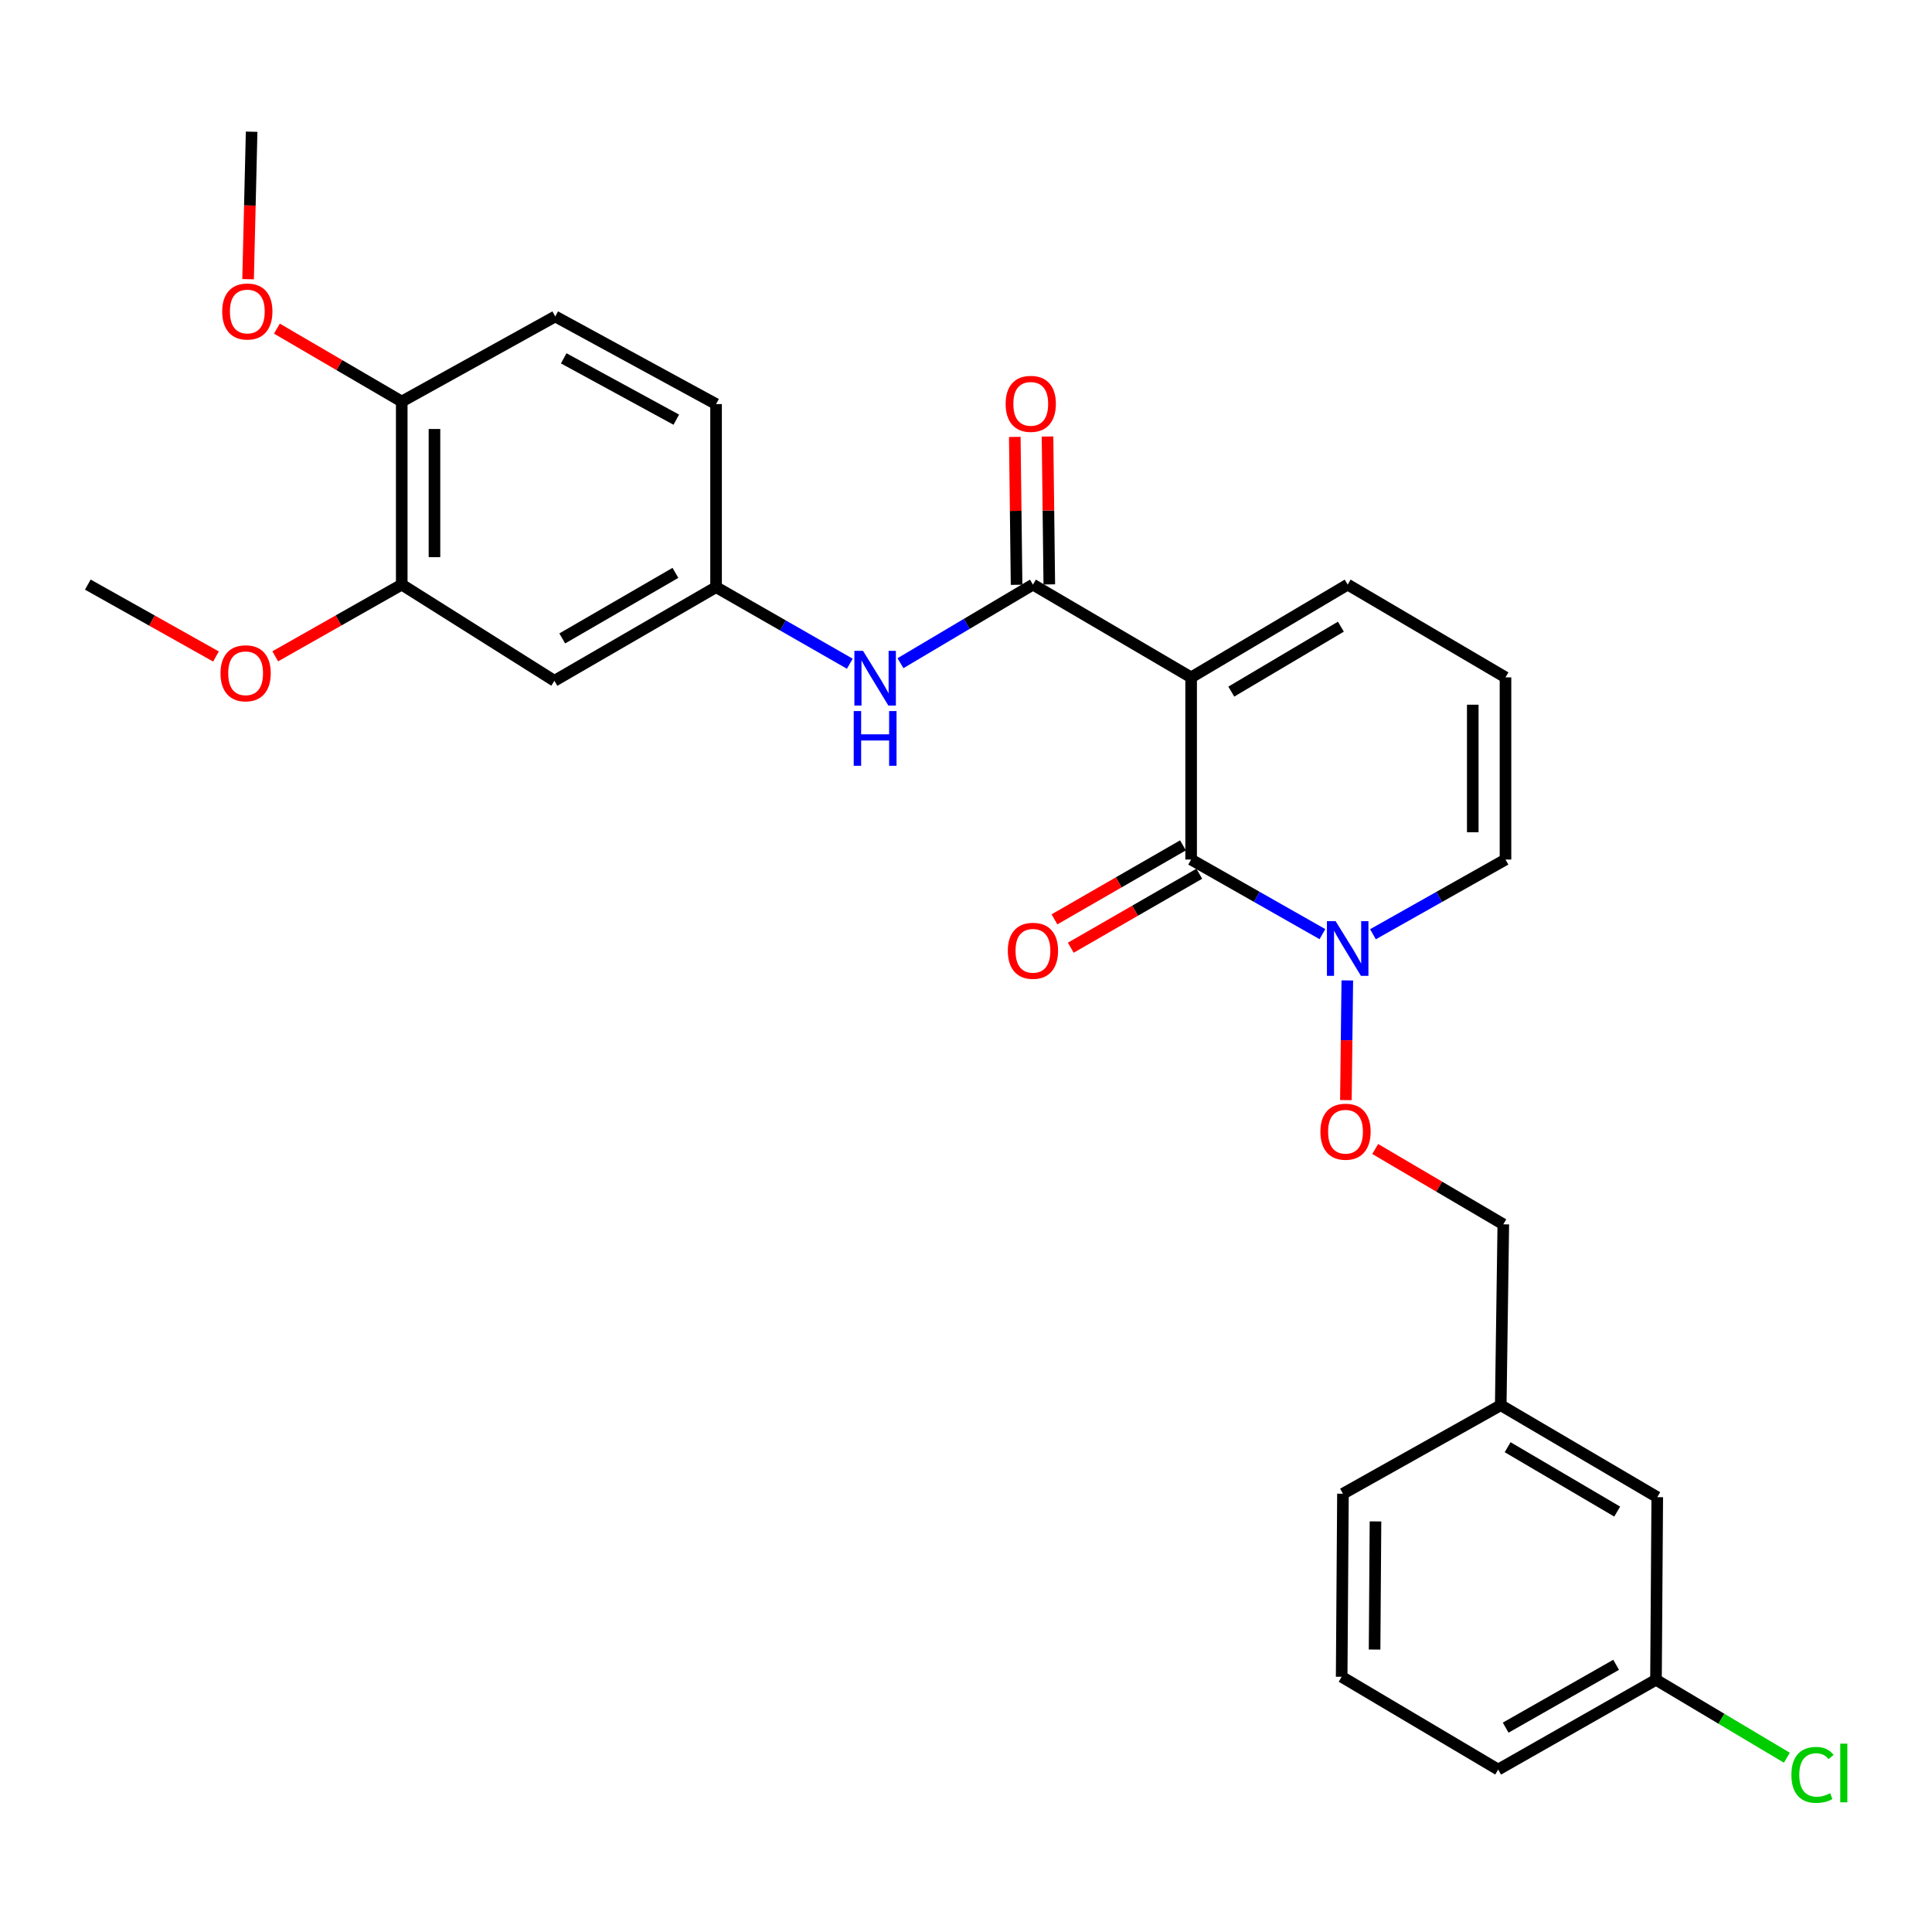 <?xml version='1.0' encoding='iso-8859-1'?>
<svg version='1.1' baseProfile='full'
              xmlns='http://www.w3.org/2000/svg'
                      xmlns:rdkit='http://www.rdkit.org/xml'
                      xmlns:xlink='http://www.w3.org/1999/xlink'
                  xml:space='preserve'
width='1000px' height='1000px' viewBox='0 0 1000 1000'>
<!-- END OF HEADER -->
<rect style='opacity:1.0;fill:#FFFFFF;stroke:none' width='1000' height='1000' x='0' y='0'> </rect>
<path class='bond-0' d='M 616.526,350.608 L 616.526,444.899' style='fill:none;fill-rule:evenodd;stroke:#000000;stroke-width:6px;stroke-linecap:butt;stroke-linejoin:miter;stroke-opacity:1' />
<path class='bond-1' d='M 616.526,350.608 L 534.648,302.588' style='fill:none;fill-rule:evenodd;stroke:#000000;stroke-width:6px;stroke-linecap:butt;stroke-linejoin:miter;stroke-opacity:1' />
<path class='bond-4' d='M 616.526,350.608 L 697.558,302.588' style='fill:none;fill-rule:evenodd;stroke:#000000;stroke-width:6px;stroke-linecap:butt;stroke-linejoin:miter;stroke-opacity:1' />
<path class='bond-4' d='M 637.317,357.977 L 694.039,324.363' style='fill:none;fill-rule:evenodd;stroke:#000000;stroke-width:6px;stroke-linecap:butt;stroke-linejoin:miter;stroke-opacity:1' />
<path class='bond-2' d='M 616.526,444.899 L 650.507,464.204' style='fill:none;fill-rule:evenodd;stroke:#000000;stroke-width:6px;stroke-linecap:butt;stroke-linejoin:miter;stroke-opacity:1' />
<path class='bond-2' d='M 650.507,464.204 L 684.488,483.509' style='fill:none;fill-rule:evenodd;stroke:#0000FF;stroke-width:6px;stroke-linecap:butt;stroke-linejoin:miter;stroke-opacity:1' />
<path class='bond-10' d='M 612.3,437.56 L 579.042,456.71' style='fill:none;fill-rule:evenodd;stroke:#000000;stroke-width:6px;stroke-linecap:butt;stroke-linejoin:miter;stroke-opacity:1' />
<path class='bond-10' d='M 579.042,456.71 L 545.784,475.86' style='fill:none;fill-rule:evenodd;stroke:#FF0000;stroke-width:6px;stroke-linecap:butt;stroke-linejoin:miter;stroke-opacity:1' />
<path class='bond-10' d='M 620.752,452.239 L 587.494,471.389' style='fill:none;fill-rule:evenodd;stroke:#000000;stroke-width:6px;stroke-linecap:butt;stroke-linejoin:miter;stroke-opacity:1' />
<path class='bond-10' d='M 587.494,471.389 L 554.236,490.539' style='fill:none;fill-rule:evenodd;stroke:#FF0000;stroke-width:6px;stroke-linecap:butt;stroke-linejoin:miter;stroke-opacity:1' />
<path class='bond-3' d='M 534.648,302.588 L 500.364,322.929' style='fill:none;fill-rule:evenodd;stroke:#000000;stroke-width:6px;stroke-linecap:butt;stroke-linejoin:miter;stroke-opacity:1' />
<path class='bond-3' d='M 500.364,322.929 L 466.081,343.27' style='fill:none;fill-rule:evenodd;stroke:#0000FF;stroke-width:6px;stroke-linecap:butt;stroke-linejoin:miter;stroke-opacity:1' />
<path class='bond-12' d='M 543.116,302.485 L 542.655,264.215' style='fill:none;fill-rule:evenodd;stroke:#000000;stroke-width:6px;stroke-linecap:butt;stroke-linejoin:miter;stroke-opacity:1' />
<path class='bond-12' d='M 542.655,264.215 L 542.193,225.945' style='fill:none;fill-rule:evenodd;stroke:#FF0000;stroke-width:6px;stroke-linecap:butt;stroke-linejoin:miter;stroke-opacity:1' />
<path class='bond-12' d='M 526.179,302.69 L 525.717,264.42' style='fill:none;fill-rule:evenodd;stroke:#000000;stroke-width:6px;stroke-linecap:butt;stroke-linejoin:miter;stroke-opacity:1' />
<path class='bond-12' d='M 525.717,264.42 L 525.256,226.149' style='fill:none;fill-rule:evenodd;stroke:#FF0000;stroke-width:6px;stroke-linecap:butt;stroke-linejoin:miter;stroke-opacity:1' />
<path class='bond-7' d='M 697.363,507.463 L 696.997,538.437' style='fill:none;fill-rule:evenodd;stroke:#0000FF;stroke-width:6px;stroke-linecap:butt;stroke-linejoin:miter;stroke-opacity:1' />
<path class='bond-7' d='M 696.997,538.437 L 696.631,569.411' style='fill:none;fill-rule:evenodd;stroke:#FF0000;stroke-width:6px;stroke-linecap:butt;stroke-linejoin:miter;stroke-opacity:1' />
<path class='bond-28' d='M 710.642,483.56 L 744.941,464.23' style='fill:none;fill-rule:evenodd;stroke:#0000FF;stroke-width:6px;stroke-linecap:butt;stroke-linejoin:miter;stroke-opacity:1' />
<path class='bond-28' d='M 744.941,464.23 L 779.239,444.899' style='fill:none;fill-rule:evenodd;stroke:#000000;stroke-width:6px;stroke-linecap:butt;stroke-linejoin:miter;stroke-opacity:1' />
<path class='bond-9' d='M 439.855,343.542 L 405.245,323.724' style='fill:none;fill-rule:evenodd;stroke:#0000FF;stroke-width:6px;stroke-linecap:butt;stroke-linejoin:miter;stroke-opacity:1' />
<path class='bond-9' d='M 405.245,323.724 L 370.636,303.905' style='fill:none;fill-rule:evenodd;stroke:#000000;stroke-width:6px;stroke-linecap:butt;stroke-linejoin:miter;stroke-opacity:1' />
<path class='bond-11' d='M 697.558,302.588 L 779.239,350.608' style='fill:none;fill-rule:evenodd;stroke:#000000;stroke-width:6px;stroke-linecap:butt;stroke-linejoin:miter;stroke-opacity:1' />
<path class='bond-5' d='M 286.96,352.377 L 370.636,303.905' style='fill:none;fill-rule:evenodd;stroke:#000000;stroke-width:6px;stroke-linecap:butt;stroke-linejoin:miter;stroke-opacity:1' />
<path class='bond-5' d='M 291.021,330.45 L 349.594,296.519' style='fill:none;fill-rule:evenodd;stroke:#000000;stroke-width:6px;stroke-linecap:butt;stroke-linejoin:miter;stroke-opacity:1' />
<path class='bond-6' d='M 286.96,352.377 L 207.942,302.588' style='fill:none;fill-rule:evenodd;stroke:#000000;stroke-width:6px;stroke-linecap:butt;stroke-linejoin:miter;stroke-opacity:1' />
<path class='bond-20' d='M 207.942,302.588 L 175.2,321.153' style='fill:none;fill-rule:evenodd;stroke:#000000;stroke-width:6px;stroke-linecap:butt;stroke-linejoin:miter;stroke-opacity:1' />
<path class='bond-20' d='M 175.2,321.153 L 142.458,339.718' style='fill:none;fill-rule:evenodd;stroke:#FF0000;stroke-width:6px;stroke-linecap:butt;stroke-linejoin:miter;stroke-opacity:1' />
<path class='bond-29' d='M 207.942,302.588 L 207.942,207.836' style='fill:none;fill-rule:evenodd;stroke:#000000;stroke-width:6px;stroke-linecap:butt;stroke-linejoin:miter;stroke-opacity:1' />
<path class='bond-29' d='M 224.88,288.375 L 224.88,222.048' style='fill:none;fill-rule:evenodd;stroke:#000000;stroke-width:6px;stroke-linecap:butt;stroke-linejoin:miter;stroke-opacity:1' />
<path class='bond-15' d='M 711.807,594.723 L 744.959,614.215' style='fill:none;fill-rule:evenodd;stroke:#FF0000;stroke-width:6px;stroke-linecap:butt;stroke-linejoin:miter;stroke-opacity:1' />
<path class='bond-15' d='M 744.959,614.215 L 778.11,633.707' style='fill:none;fill-rule:evenodd;stroke:#000000;stroke-width:6px;stroke-linecap:butt;stroke-linejoin:miter;stroke-opacity:1' />
<path class='bond-8' d='M 779.239,444.899 L 779.239,350.608' style='fill:none;fill-rule:evenodd;stroke:#000000;stroke-width:6px;stroke-linecap:butt;stroke-linejoin:miter;stroke-opacity:1' />
<path class='bond-8' d='M 762.301,430.756 L 762.301,364.752' style='fill:none;fill-rule:evenodd;stroke:#000000;stroke-width:6px;stroke-linecap:butt;stroke-linejoin:miter;stroke-opacity:1' />
<path class='bond-16' d='M 370.636,303.905 L 370.636,209.153' style='fill:none;fill-rule:evenodd;stroke:#000000;stroke-width:6px;stroke-linecap:butt;stroke-linejoin:miter;stroke-opacity:1' />
<path class='bond-13' d='M 207.942,207.836 L 287.393,163.795' style='fill:none;fill-rule:evenodd;stroke:#000000;stroke-width:6px;stroke-linecap:butt;stroke-linejoin:miter;stroke-opacity:1' />
<path class='bond-22' d='M 207.942,207.836 L 175.633,188.966' style='fill:none;fill-rule:evenodd;stroke:#000000;stroke-width:6px;stroke-linecap:butt;stroke-linejoin:miter;stroke-opacity:1' />
<path class='bond-22' d='M 175.633,188.966 L 143.325,170.096' style='fill:none;fill-rule:evenodd;stroke:#FF0000;stroke-width:6px;stroke-linecap:butt;stroke-linejoin:miter;stroke-opacity:1' />
<path class='bond-14' d='M 287.393,163.795 L 370.636,209.153' style='fill:none;fill-rule:evenodd;stroke:#000000;stroke-width:6px;stroke-linecap:butt;stroke-linejoin:miter;stroke-opacity:1' />
<path class='bond-14' d='M 291.775,185.473 L 350.045,217.223' style='fill:none;fill-rule:evenodd;stroke:#000000;stroke-width:6px;stroke-linecap:butt;stroke-linejoin:miter;stroke-opacity:1' />
<path class='bond-19' d='M 778.11,633.707 L 776.783,727.33' style='fill:none;fill-rule:evenodd;stroke:#000000;stroke-width:6px;stroke-linecap:butt;stroke-linejoin:miter;stroke-opacity:1' />
<path class='bond-17' d='M 857.796,774.936 L 776.783,727.33' style='fill:none;fill-rule:evenodd;stroke:#000000;stroke-width:6px;stroke-linecap:butt;stroke-linejoin:miter;stroke-opacity:1' />
<path class='bond-17' d='M 837.063,782.399 L 780.354,749.074' style='fill:none;fill-rule:evenodd;stroke:#000000;stroke-width:6px;stroke-linecap:butt;stroke-linejoin:miter;stroke-opacity:1' />
<path class='bond-18' d='M 857.796,774.936 L 857.138,869.453' style='fill:none;fill-rule:evenodd;stroke:#000000;stroke-width:6px;stroke-linecap:butt;stroke-linejoin:miter;stroke-opacity:1' />
<path class='bond-21' d='M 857.138,869.453 L 891.006,889.623' style='fill:none;fill-rule:evenodd;stroke:#000000;stroke-width:6px;stroke-linecap:butt;stroke-linejoin:miter;stroke-opacity:1' />
<path class='bond-21' d='M 891.006,889.623 L 924.873,909.792' style='fill:none;fill-rule:evenodd;stroke:#00CC00;stroke-width:6px;stroke-linecap:butt;stroke-linejoin:miter;stroke-opacity:1' />
<path class='bond-30' d='M 857.138,869.453 L 775.456,915.921' style='fill:none;fill-rule:evenodd;stroke:#000000;stroke-width:6px;stroke-linecap:butt;stroke-linejoin:miter;stroke-opacity:1' />
<path class='bond-30' d='M 836.51,861.7 L 779.333,894.228' style='fill:none;fill-rule:evenodd;stroke:#000000;stroke-width:6px;stroke-linecap:butt;stroke-linejoin:miter;stroke-opacity:1' />
<path class='bond-25' d='M 776.783,727.33 L 695.112,773.148' style='fill:none;fill-rule:evenodd;stroke:#000000;stroke-width:6px;stroke-linecap:butt;stroke-linejoin:miter;stroke-opacity:1' />
<path class='bond-26' d='M 111.794,339.801 L 78.624,321.194' style='fill:none;fill-rule:evenodd;stroke:#FF0000;stroke-width:6px;stroke-linecap:butt;stroke-linejoin:miter;stroke-opacity:1' />
<path class='bond-26' d='M 78.624,321.194 L 45.455,302.588' style='fill:none;fill-rule:evenodd;stroke:#000000;stroke-width:6px;stroke-linecap:butt;stroke-linejoin:miter;stroke-opacity:1' />
<path class='bond-27' d='M 128.41,144.506 L 129.326,106.342' style='fill:none;fill-rule:evenodd;stroke:#FF0000;stroke-width:6px;stroke-linecap:butt;stroke-linejoin:miter;stroke-opacity:1' />
<path class='bond-27' d='M 129.326,106.342 L 130.241,68.178' style='fill:none;fill-rule:evenodd;stroke:#000000;stroke-width:6px;stroke-linecap:butt;stroke-linejoin:miter;stroke-opacity:1' />
<path class='bond-23' d='M 694.443,867.9 L 695.112,773.148' style='fill:none;fill-rule:evenodd;stroke:#000000;stroke-width:6px;stroke-linecap:butt;stroke-linejoin:miter;stroke-opacity:1' />
<path class='bond-23' d='M 711.482,853.807 L 711.949,787.481' style='fill:none;fill-rule:evenodd;stroke:#000000;stroke-width:6px;stroke-linecap:butt;stroke-linejoin:miter;stroke-opacity:1' />
<path class='bond-24' d='M 694.443,867.9 L 775.456,915.921' style='fill:none;fill-rule:evenodd;stroke:#000000;stroke-width:6px;stroke-linecap:butt;stroke-linejoin:miter;stroke-opacity:1' />
<path  class='atom-3' d='M 691.298 476.774
L 700.578 491.774
Q 701.498 493.254, 702.978 495.934
Q 704.458 498.614, 704.538 498.774
L 704.538 476.774
L 708.298 476.774
L 708.298 505.094
L 704.418 505.094
L 694.458 488.694
Q 693.298 486.774, 692.058 484.574
Q 690.858 482.374, 690.498 481.694
L 690.498 505.094
L 686.818 505.094
L 686.818 476.774
L 691.298 476.774
' fill='#0000FF'/>
<path  class='atom-4' d='M 446.706 336.891
L 455.986 351.891
Q 456.906 353.371, 458.386 356.051
Q 459.866 358.731, 459.946 358.891
L 459.946 336.891
L 463.706 336.891
L 463.706 365.211
L 459.826 365.211
L 449.866 348.811
Q 448.706 346.891, 447.466 344.691
Q 446.266 342.491, 445.906 341.811
L 445.906 365.211
L 442.226 365.211
L 442.226 336.891
L 446.706 336.891
' fill='#0000FF'/>
<path  class='atom-4' d='M 441.886 368.043
L 445.726 368.043
L 445.726 380.083
L 460.206 380.083
L 460.206 368.043
L 464.046 368.043
L 464.046 396.363
L 460.206 396.363
L 460.206 383.283
L 445.726 383.283
L 445.726 396.363
L 441.886 396.363
L 441.886 368.043
' fill='#0000FF'/>
<path  class='atom-8' d='M 683.438 585.766
Q 683.438 578.966, 686.798 575.166
Q 690.158 571.366, 696.438 571.366
Q 702.718 571.366, 706.078 575.166
Q 709.438 578.966, 709.438 585.766
Q 709.438 592.646, 706.038 596.566
Q 702.638 600.446, 696.438 600.446
Q 690.198 600.446, 686.798 596.566
Q 683.438 592.686, 683.438 585.766
M 696.438 597.246
Q 700.758 597.246, 703.078 594.366
Q 705.438 591.446, 705.438 585.766
Q 705.438 580.206, 703.078 577.406
Q 700.758 574.566, 696.438 574.566
Q 692.118 574.566, 689.758 577.366
Q 687.438 580.166, 687.438 585.766
Q 687.438 591.486, 689.758 594.366
Q 692.118 597.246, 696.438 597.246
' fill='#FF0000'/>
<path  class='atom-11' d='M 521.648 492.125
Q 521.648 485.325, 525.008 481.525
Q 528.368 477.725, 534.648 477.725
Q 540.928 477.725, 544.288 481.525
Q 547.648 485.325, 547.648 492.125
Q 547.648 499.005, 544.248 502.925
Q 540.848 506.805, 534.648 506.805
Q 528.408 506.805, 525.008 502.925
Q 521.648 499.045, 521.648 492.125
M 534.648 503.605
Q 538.968 503.605, 541.288 500.725
Q 543.648 497.805, 543.648 492.125
Q 543.648 486.565, 541.288 483.765
Q 538.968 480.925, 534.648 480.925
Q 530.328 480.925, 527.968 483.725
Q 525.648 486.525, 525.648 492.125
Q 525.648 497.845, 527.968 500.725
Q 530.328 503.605, 534.648 503.605
' fill='#FF0000'/>
<path  class='atom-13' d='M 520.518 209.026
Q 520.518 202.226, 523.878 198.426
Q 527.238 194.626, 533.518 194.626
Q 539.798 194.626, 543.158 198.426
Q 546.518 202.226, 546.518 209.026
Q 546.518 215.906, 543.118 219.826
Q 539.718 223.706, 533.518 223.706
Q 527.278 223.706, 523.878 219.826
Q 520.518 215.946, 520.518 209.026
M 533.518 220.506
Q 537.838 220.506, 540.158 217.626
Q 542.518 214.706, 542.518 209.026
Q 542.518 203.466, 540.158 200.666
Q 537.838 197.826, 533.518 197.826
Q 529.198 197.826, 526.838 200.626
Q 524.518 203.426, 524.518 209.026
Q 524.518 214.746, 526.838 217.626
Q 529.198 220.506, 533.518 220.506
' fill='#FF0000'/>
<path  class='atom-21' d='M 114.136 348.486
Q 114.136 341.686, 117.496 337.886
Q 120.856 334.086, 127.136 334.086
Q 133.416 334.086, 136.776 337.886
Q 140.136 341.686, 140.136 348.486
Q 140.136 355.366, 136.736 359.286
Q 133.336 363.166, 127.136 363.166
Q 120.896 363.166, 117.496 359.286
Q 114.136 355.406, 114.136 348.486
M 127.136 359.966
Q 131.456 359.966, 133.776 357.086
Q 136.136 354.166, 136.136 348.486
Q 136.136 342.926, 133.776 340.126
Q 131.456 337.286, 127.136 337.286
Q 122.816 337.286, 120.456 340.086
Q 118.136 342.886, 118.136 348.486
Q 118.136 354.206, 120.456 357.086
Q 122.816 359.966, 127.136 359.966
' fill='#FF0000'/>
<path  class='atom-22' d='M 927.231 918.68
Q 927.231 911.64, 930.511 907.96
Q 933.831 904.24, 940.111 904.24
Q 945.951 904.24, 949.071 908.36
L 946.431 910.52
Q 944.151 907.52, 940.111 907.52
Q 935.831 907.52, 933.551 910.4
Q 931.311 913.24, 931.311 918.68
Q 931.311 924.28, 933.631 927.16
Q 935.991 930.04, 940.551 930.04
Q 943.671 930.04, 947.311 928.16
L 948.431 931.16
Q 946.951 932.12, 944.711 932.68
Q 942.471 933.24, 939.991 933.24
Q 933.831 933.24, 930.511 929.48
Q 927.231 925.72, 927.231 918.68
' fill='#00CC00'/>
<path  class='atom-22' d='M 952.511 902.52
L 956.191 902.52
L 956.191 932.88
L 952.511 932.88
L 952.511 902.52
' fill='#00CC00'/>
<path  class='atom-23' d='M 115.011 161.231
Q 115.011 154.431, 118.371 150.631
Q 121.731 146.831, 128.011 146.831
Q 134.291 146.831, 137.651 150.631
Q 141.011 154.431, 141.011 161.231
Q 141.011 168.111, 137.611 172.031
Q 134.211 175.911, 128.011 175.911
Q 121.771 175.911, 118.371 172.031
Q 115.011 168.151, 115.011 161.231
M 128.011 172.711
Q 132.331 172.711, 134.651 169.831
Q 137.011 166.911, 137.011 161.231
Q 137.011 155.671, 134.651 152.871
Q 132.331 150.031, 128.011 150.031
Q 123.691 150.031, 121.331 152.831
Q 119.011 155.631, 119.011 161.231
Q 119.011 166.951, 121.331 169.831
Q 123.691 172.711, 128.011 172.711
' fill='#FF0000'/>
</svg>
